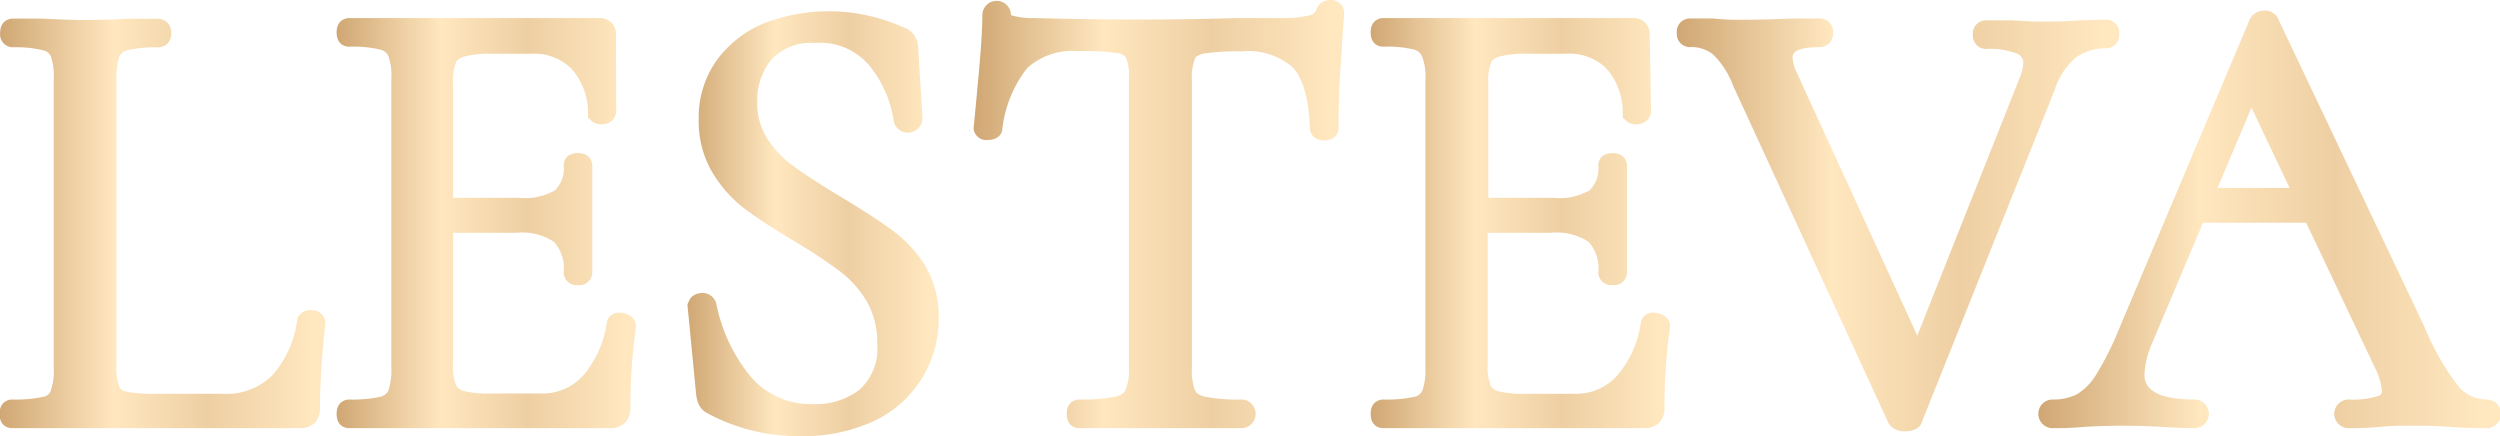 <?xml version="1.0" encoding="UTF-8"?> <svg xmlns="http://www.w3.org/2000/svg" xmlns:xlink="http://www.w3.org/1999/xlink" viewBox="0 0 174.53 30.45"><defs><style> .cls-1 { fill: url(#Безымянный_градиент_3); } .cls-2 { fill: url(#Безымянный_градиент_3-2); } .cls-3 { fill: url(#Безымянный_градиент_3-3); } .cls-4 { fill: url(#Безымянный_градиент_3-4); } .cls-5 { fill: url(#Безымянный_градиент_3-5); } .cls-6 { fill: url(#Безымянный_градиент_3-6); } .cls-7 { fill: url(#Безымянный_градиент_3-7); } </style><linearGradient id="Безымянный_градиент_3" data-name="Безымянный градиент 3" y1="15.6" x2="22.72" y2="15.6" gradientUnits="userSpaceOnUse"><stop offset="0" stop-color="#d0a774"></stop><stop offset="0.35" stop-color="#ffe7bf"></stop><stop offset="0.64" stop-color="#eecfa3"></stop><stop offset="0.96" stop-color="#ffe7bf"></stop></linearGradient><linearGradient id="Безымянный_градиент_3-2" x1="23.5" y1="15.6" x2="44.4" y2="15.6" xlink:href="#Безымянный_градиент_3"></linearGradient><linearGradient id="Безымянный_градиент_3-3" x1="47.97" y1="15.62" x2="65.55" y2="15.62" xlink:href="#Безымянный_градиент_3"></linearGradient><linearGradient id="Безымянный_градиент_3-4" x1="68.02" y1="14.97" x2="93.87" y2="14.97" xlink:href="#Безымянный_градиент_3"></linearGradient><linearGradient id="Безымянный_градиент_3-5" x1="95.69" y1="15.6" x2="116.59" y2="15.6" xlink:href="#Безымянный_градиент_3"></linearGradient><linearGradient id="Безымянный_градиент_3-6" x1="117.06" y1="15.66" x2="147.95" y2="15.66" xlink:href="#Безымянный_градиент_3"></linearGradient><linearGradient id="Безымянный_градиент_3-7" x1="142.3" y1="15.34" x2="174.53" y2="15.34" xlink:href="#Безымянный_градиент_3"></linearGradient></defs><g id="Слой_2" data-name="Слой 2"><g id="Слой_1-2" data-name="Слой 1"><g><path class="cls-1" d="M21.79,21.66h0a.94.94,0,0,0-.78.23l-.22.25-.05.25A7.16,7.16,0,0,1,19,26.21a4.49,4.49,0,0,1-3.4,1.28H10.84a8.83,8.83,0,0,1-2.05-.16A.62.62,0,0,1,8.32,27a3.85,3.85,0,0,1-.19-1.5V5.58a4.67,4.67,0,0,1,.2-1.64.78.78,0,0,1,.56-.43,8.25,8.25,0,0,1,2.17-.2.92.92,0,0,0,.89-1,.92.92,0,0,0-.91-1l-2.1,0c-1.21.06-2.21.09-3,.09S4.22,1.36,3,1.3l-2.14,0s-.85,0-.85,1a.9.9,0,0,0,.85,1A8,8,0,0,1,3,3.51a.78.78,0,0,1,.55.42,4.23,4.23,0,0,1,.2,1.61V25.65a4.3,4.3,0,0,1-.21,1.64.66.66,0,0,1-.52.41,8.94,8.94,0,0,1-2.2.19s-.85,0-.85,1,.82,1,.85,1H20.92a1.43,1.43,0,0,0,1.1-.41,1.5,1.5,0,0,0,.31-1,58.87,58.87,0,0,1,.39-5.95A.92.92,0,0,0,21.79,21.66Z"></path><path class="cls-2" d="M43.92,22a1.29,1.29,0,0,0-.63-.17.84.84,0,0,0-.93.71,7.19,7.19,0,0,1-1.67,3.7,3.81,3.81,0,0,1-2.92,1.23H34.3a6.82,6.82,0,0,1-1.95-.18.77.77,0,0,1-.52-.41,3.52,3.52,0,0,1-.2-1.42V16.25h4.45a4,4,0,0,1,2.6.64,2.79,2.79,0,0,1,.67,2.16.9.9,0,0,0,1,.85.89.89,0,0,0,1-.87l0-2.12c0-.42,0-1,0-1.85l0-3.53s0-.84-1-.84-1,.81-1,.84a2.12,2.12,0,0,1-.6,1.75,4.15,4.15,0,0,1-2.5.53H31.63v-8a3.36,3.36,0,0,1,.2-1.44c0-.07.14-.28.57-.42a7.18,7.18,0,0,1,2-.2h2.65a3.72,3.72,0,0,1,2.8,1A4.6,4.6,0,0,1,41.05,7.8l0,.41.25.23a1,1,0,0,0,.79.23.93.93,0,0,0,.93-.93L43,2.41a1.1,1.1,0,0,0-1.15-1.15H24.35s-.85,0-.85,1,.81,1,.85,1a8.1,8.1,0,0,1,2.18.2.84.84,0,0,1,.58.44,4,4,0,0,1,.21,1.59V25.65a4.43,4.43,0,0,1-.21,1.62.8.8,0,0,1-.56.43,8.94,8.94,0,0,1-2.2.19s-.85,0-.85,1,.81,1,.85,1h18.2a1.44,1.44,0,0,0,1.08-.37,1.41,1.41,0,0,0,.38-1,40.5,40.5,0,0,1,.39-5.74A.88.88,0,0,0,43.92,22Z"></path><path class="cls-3" d="M62.19,16c-.86-.63-2.06-1.4-3.56-2.3s-2.49-1.56-3.25-2.11a7,7,0,0,1-1.81-1.91,4.5,4.5,0,0,1-.7-2.54,4.46,4.46,0,0,1,1-3,3.74,3.74,0,0,1,3-1.14A4.5,4.5,0,0,1,60.71,4.6,7.89,7.89,0,0,1,62.4,8.5a1,1,0,0,0,1,.76,1,1,0,0,0,1-1l-.3-4.9A1.51,1.51,0,0,0,63,1.88,12.64,12.64,0,0,0,53.4,1.6a7.78,7.78,0,0,0-3.32,2.55,6.83,6.83,0,0,0-1.3,4.17A7,7,0,0,0,49.71,12a9,9,0,0,0,2.21,2.52q1.23.93,3.36,2.22a37.43,37.43,0,0,1,3.29,2.15A7.54,7.54,0,0,1,60.49,21a5.72,5.72,0,0,1,.75,3A3.85,3.85,0,0,1,60,27.21a5,5,0,0,1-3.2,1,5.49,5.49,0,0,1-4.46-2A11.54,11.54,0,0,1,50,21.16a1,1,0,0,0-1.16-.69,1,1,0,0,0-.69.43l-.16.35.6,6.19a2.55,2.55,0,0,0,.15.69,1.34,1.34,0,0,0,.63.71,13.37,13.37,0,0,0,6.49,1.61A11.85,11.85,0,0,0,61,29.4a7.89,7.89,0,0,0,3.37-3,7.81,7.81,0,0,0,1.16-4.18,6.94,6.94,0,0,0-1-3.77A8.91,8.91,0,0,0,62.19,16Z"></path><path class="cls-4" d="M92.89,0a1,1,0,0,0-1,.7.59.59,0,0,1-.47.37,8.19,8.19,0,0,1-2.12.19l-3,0c-5.61.18-10.38.09-14.14,0a5.18,5.18,0,0,1-1.58-.2,1,1,0,0,0-2,0c0,.82-.07,2.07-.22,3.71s-.27,3-.39,4.15a.88.88,0,0,0,1,.85c.79,0,1-.54,1-.71a8.42,8.42,0,0,1,1.77-4.34A4.77,4.77,0,0,1,75.3,3.57,16.31,16.31,0,0,1,78,3.71a.82.82,0,0,1,.61.31,3.56,3.56,0,0,1,.2,1.52V25.65a3.56,3.56,0,0,1-.24,1.58c0,.08-.17.33-.7.46a11.7,11.7,0,0,1-2.55.2s-.85,0-.85,1,.82,1,.85,1c1,0,1.84,0,2.4,0l3.23,0,3.36,0c.59,0,1.37,0,2.35,0a1,1,0,0,0,0-2,11.74,11.74,0,0,1-2.56-.2c-.52-.13-.63-.35-.67-.42a4,4,0,0,1-.22-1.62v-20a3.67,3.67,0,0,1,.21-1.55c0-.06.13-.25.61-.36a14.74,14.74,0,0,1,2.63-.15,4.74,4.74,0,0,1,3.6,1.12c.71.77,1.11,2.21,1.19,4.24,0,0,0,.85,1,.85s1-.82,1-.85c0-1,0-2.4.13-4.13s.17-3,.26-3.86A.92.92,0,0,0,92.89,0Z"></path><path class="cls-5" d="M116.1,22a1.23,1.23,0,0,0-.62-.17.84.84,0,0,0-.93.71,7.19,7.19,0,0,1-1.67,3.7A3.81,3.81,0,0,1,110,27.49h-3.47a7.24,7.24,0,0,1-1.95-.18.77.77,0,0,1-.52-.41,3.52,3.52,0,0,1-.2-1.42V16.25h4.45a4,4,0,0,1,2.6.64,2.79,2.79,0,0,1,.67,2.16.9.9,0,0,0,1,.85.89.89,0,0,0,1-.87l0-2.12c0-.42,0-1,0-1.85l0-3.53s0-.84-1-.84-1,.81-1,.84a2.12,2.12,0,0,1-.6,1.75,4.15,4.15,0,0,1-2.5.53h-4.58v-8a3.36,3.36,0,0,1,.2-1.44c0-.07.14-.28.57-.42a7.18,7.18,0,0,1,2-.2h2.65a3.72,3.72,0,0,1,2.8,1,4.67,4.67,0,0,1,1.17,3.05l0,.41.25.23a1,1,0,0,0,.79.23.93.93,0,0,0,.93-.93l-.09-5.33A1.1,1.1,0,0,0,114,1.26H96.54s-.85,0-.85,1,.81,1,.85,1a8.1,8.1,0,0,1,2.18.2A.84.84,0,0,1,99.3,4a4,4,0,0,1,.21,1.59V25.65a4.43,4.43,0,0,1-.21,1.62.78.78,0,0,1-.56.43,8.94,8.94,0,0,1-2.2.19s-.85,0-.85,1,.81,1,.85,1h18.2a1.44,1.44,0,0,0,1.08-.37,1.41,1.41,0,0,0,.38-1,41.82,41.82,0,0,1,.39-5.74A.87.87,0,0,0,116.1,22Z"></path><path class="cls-6" d="M144.94,4h0a3.57,3.57,0,0,1,2.12-.63.93.93,0,0,0,.89-1,.92.92,0,0,0-.91-1l-1.87.05a30.08,30.08,0,0,1-4.65,0l-1.89,0a.92.92,0,0,0-.9,1,.93.93,0,0,0,.9,1,5.05,5.05,0,0,1,2.2.34.66.66,0,0,1,.42.67A3,3,0,0,1,141,5.43l-7.15,18L125.47,5.14A2.92,2.92,0,0,1,125.14,4c0-.59,1-.71,1.93-.71a.93.93,0,0,0,.9-1,.92.92,0,0,0-.91-1l-1.84,0q-2,.09-3.66.09c-.48,0-1.11,0-1.94-.09l-1.67,0a.92.92,0,0,0-.89,1,.92.92,0,0,0,.89,1,2.42,2.42,0,0,1,1.64.51A6,6,0,0,1,121,6l10.82,23.5.08.14a1.32,1.32,0,0,0,1.09.47c.89,0,1.14-.46,1.18-.65l9.26-23.15A4.94,4.94,0,0,1,144.94,4Z"></path><path class="cls-7" d="M173.59,27.89a2.55,2.55,0,0,1-1.92-.87,17.42,17.42,0,0,1-2.38-4.13L159.07,1.38a1,1,0,0,0-1-.64,1.12,1.12,0,0,0-1,.59L147.92,23a21.22,21.22,0,0,1-1.61,3.2A4,4,0,0,1,145,27.52a3.59,3.59,0,0,1-1.7.37,1,1,0,0,0,0,2c.59,0,1.33,0,2.21-.09a46.15,46.15,0,0,1,5.39,0c1,.06,1.77.09,2.3.09a1,1,0,0,0,0-2c-3.49,0-3.49-1.31-3.49-1.8a6,6,0,0,1,.54-2.14l3.55-8.4H161l4.83,10.19a4.17,4.17,0,0,1,.45,1.52.33.33,0,0,1-.25.38,5.68,5.68,0,0,1-2.07.25,1,1,0,0,0,0,2c.5,0,1.23,0,2.18-.09s1.76-.08,2.38-.08,1.34,0,2.48.08,2,.09,2.6.09a1,1,0,0,0,0-2ZM154.81,13.12l2.37-5.61,2.66,5.61Z"></path></g></g></g></svg> 